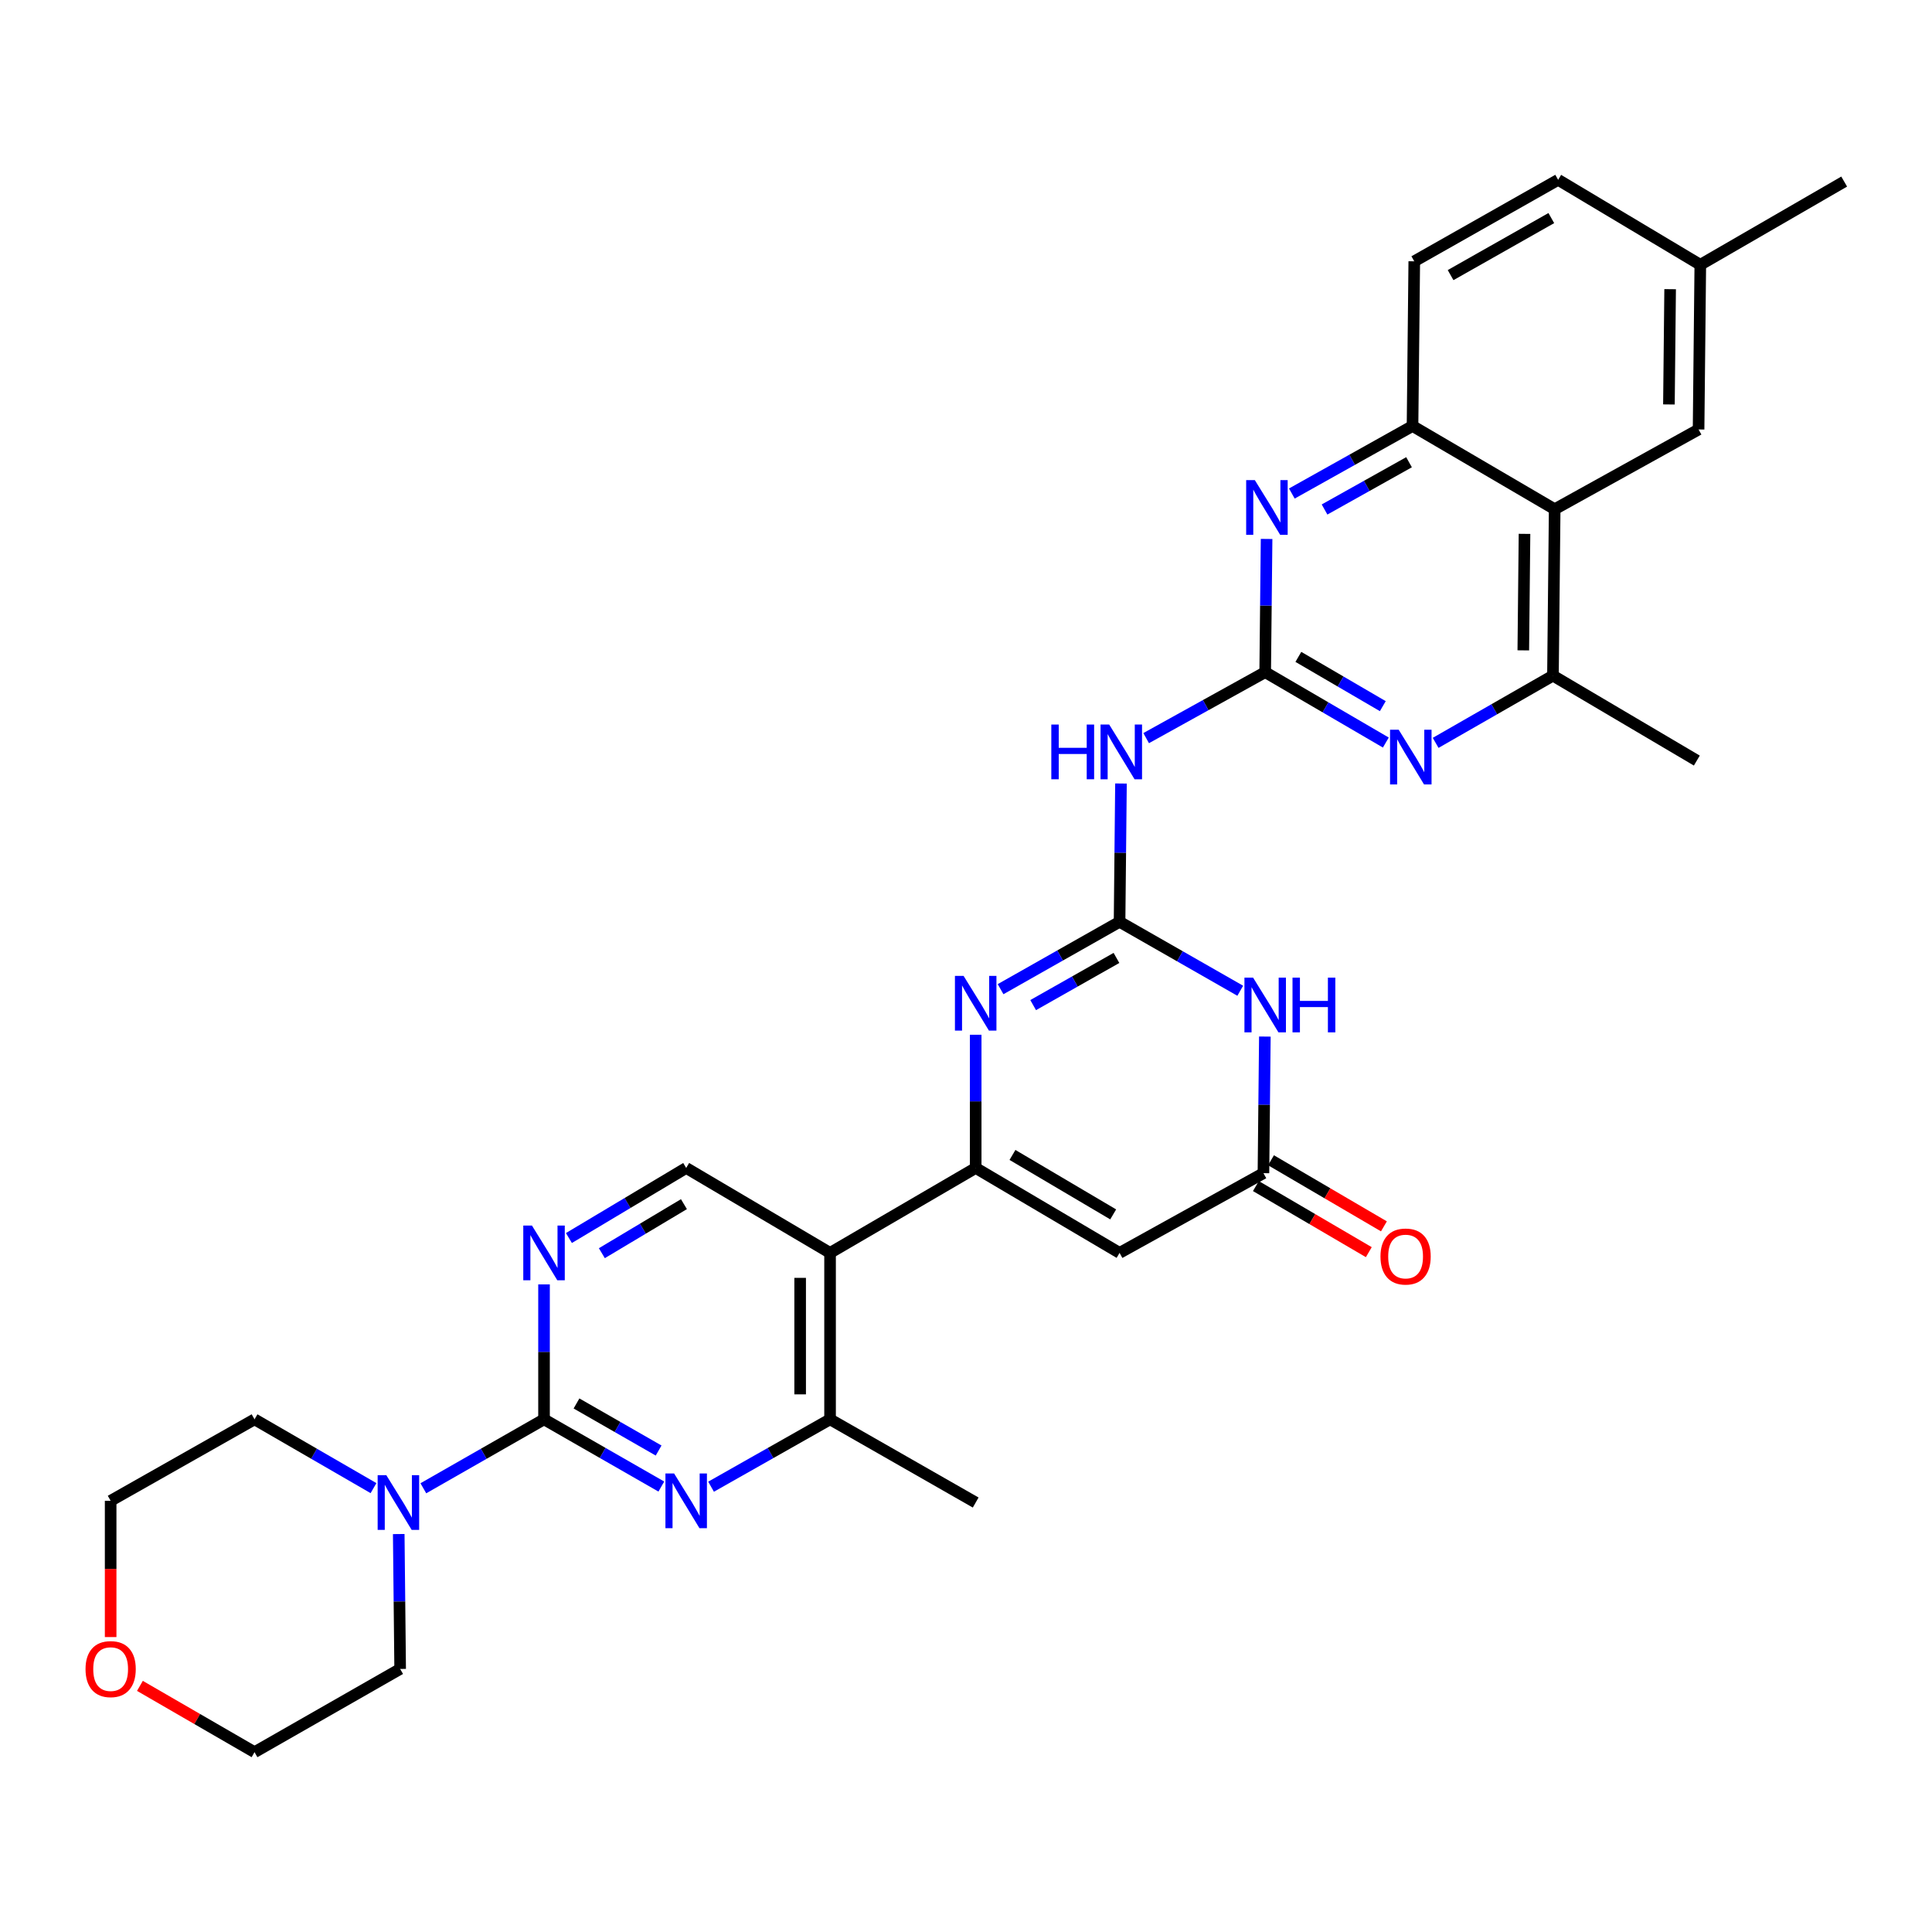 <?xml version='1.0' encoding='iso-8859-1'?>
<svg version='1.1' baseProfile='full'
              xmlns='http://www.w3.org/2000/svg'
                      xmlns:rdkit='http://www.rdkit.org/xml'
                      xmlns:xlink='http://www.w3.org/1999/xlink'
                  xml:space='preserve'
width='1000px' height='1000px' viewBox='0 0 1000 1000'>
<!-- END OF HEADER -->
<rect style='opacity:1.0;fill:#FFFFFF;stroke:none' width='1000' height='1000' x='0' y='0'> </rect>
<path class='bond-0' d='M 579.485,477.12 L 548.689,494.56' style='fill:none;fill-rule:evenodd;stroke:#000000;stroke-width:6px;stroke-linecap:butt;stroke-linejoin:miter;stroke-opacity:1' />
<path class='bond-0' d='M 548.689,494.56 L 517.893,511.999' style='fill:none;fill-rule:evenodd;stroke:#0000FF;stroke-width:6px;stroke-linecap:butt;stroke-linejoin:miter;stroke-opacity:1' />
<path class='bond-0' d='M 577.876,495.824 L 556.319,508.032' style='fill:none;fill-rule:evenodd;stroke:#000000;stroke-width:6px;stroke-linecap:butt;stroke-linejoin:miter;stroke-opacity:1' />
<path class='bond-0' d='M 556.319,508.032 L 534.761,520.24' style='fill:none;fill-rule:evenodd;stroke:#0000FF;stroke-width:6px;stroke-linecap:butt;stroke-linejoin:miter;stroke-opacity:1' />
<path class='bond-1' d='M 579.485,477.12 L 610.718,494.966' style='fill:none;fill-rule:evenodd;stroke:#000000;stroke-width:6px;stroke-linecap:butt;stroke-linejoin:miter;stroke-opacity:1' />
<path class='bond-1' d='M 610.718,494.966 L 641.95,512.811' style='fill:none;fill-rule:evenodd;stroke:#0000FF;stroke-width:6px;stroke-linecap:butt;stroke-linejoin:miter;stroke-opacity:1' />
<path class='bond-2' d='M 579.485,477.12 L 579.849,441.333' style='fill:none;fill-rule:evenodd;stroke:#000000;stroke-width:6px;stroke-linecap:butt;stroke-linejoin:miter;stroke-opacity:1' />
<path class='bond-2' d='M 579.849,441.333 L 580.214,405.545' style='fill:none;fill-rule:evenodd;stroke:#0000FF;stroke-width:6px;stroke-linecap:butt;stroke-linejoin:miter;stroke-opacity:1' />
<path class='bond-3' d='M 505.014,604.534 L 505.014,570.059' style='fill:none;fill-rule:evenodd;stroke:#000000;stroke-width:6px;stroke-linecap:butt;stroke-linejoin:miter;stroke-opacity:1' />
<path class='bond-3' d='M 505.014,570.059 L 505.014,535.584' style='fill:none;fill-rule:evenodd;stroke:#0000FF;stroke-width:6px;stroke-linecap:butt;stroke-linejoin:miter;stroke-opacity:1' />
<path class='bond-4' d='M 505.014,604.534 L 429.639,648.496' style='fill:none;fill-rule:evenodd;stroke:#000000;stroke-width:6px;stroke-linecap:butt;stroke-linejoin:miter;stroke-opacity:1' />
<path class='bond-5' d='M 505.014,604.534 L 579.485,648.496' style='fill:none;fill-rule:evenodd;stroke:#000000;stroke-width:6px;stroke-linecap:butt;stroke-linejoin:miter;stroke-opacity:1' />
<path class='bond-5' d='M 524.055,597.796 L 576.185,628.569' style='fill:none;fill-rule:evenodd;stroke:#000000;stroke-width:6px;stroke-linecap:butt;stroke-linejoin:miter;stroke-opacity:1' />
<path class='bond-6' d='M 654.86,347.908 L 624.055,364.981' style='fill:none;fill-rule:evenodd;stroke:#000000;stroke-width:6px;stroke-linecap:butt;stroke-linejoin:miter;stroke-opacity:1' />
<path class='bond-6' d='M 624.055,364.981 L 593.249,382.055' style='fill:none;fill-rule:evenodd;stroke:#0000FF;stroke-width:6px;stroke-linecap:butt;stroke-linejoin:miter;stroke-opacity:1' />
<path class='bond-7' d='M 654.86,347.908 L 686.083,366.124' style='fill:none;fill-rule:evenodd;stroke:#000000;stroke-width:6px;stroke-linecap:butt;stroke-linejoin:miter;stroke-opacity:1' />
<path class='bond-7' d='M 686.083,366.124 L 717.305,384.34' style='fill:none;fill-rule:evenodd;stroke:#0000FF;stroke-width:6px;stroke-linecap:butt;stroke-linejoin:miter;stroke-opacity:1' />
<path class='bond-7' d='M 672.029,340 L 693.885,352.751' style='fill:none;fill-rule:evenodd;stroke:#000000;stroke-width:6px;stroke-linecap:butt;stroke-linejoin:miter;stroke-opacity:1' />
<path class='bond-7' d='M 693.885,352.751 L 715.741,365.502' style='fill:none;fill-rule:evenodd;stroke:#0000FF;stroke-width:6px;stroke-linecap:butt;stroke-linejoin:miter;stroke-opacity:1' />
<path class='bond-8' d='M 654.86,347.908 L 655.222,313.433' style='fill:none;fill-rule:evenodd;stroke:#000000;stroke-width:6px;stroke-linecap:butt;stroke-linejoin:miter;stroke-opacity:1' />
<path class='bond-8' d='M 655.222,313.433 L 655.584,278.958' style='fill:none;fill-rule:evenodd;stroke:#0000FF;stroke-width:6px;stroke-linecap:butt;stroke-linejoin:miter;stroke-opacity:1' />
<path class='bond-9' d='M 654.691,536.524 L 654.324,571.875' style='fill:none;fill-rule:evenodd;stroke:#0000FF;stroke-width:6px;stroke-linecap:butt;stroke-linejoin:miter;stroke-opacity:1' />
<path class='bond-9' d='M 654.324,571.875 L 653.957,607.226' style='fill:none;fill-rule:evenodd;stroke:#000000;stroke-width:6px;stroke-linecap:butt;stroke-linejoin:miter;stroke-opacity:1' />
<path class='bond-10' d='M 281.589,734.64 L 281.589,699.725' style='fill:none;fill-rule:evenodd;stroke:#000000;stroke-width:6px;stroke-linecap:butt;stroke-linejoin:miter;stroke-opacity:1' />
<path class='bond-10' d='M 281.589,699.725 L 281.589,664.81' style='fill:none;fill-rule:evenodd;stroke:#0000FF;stroke-width:6px;stroke-linecap:butt;stroke-linejoin:miter;stroke-opacity:1' />
<path class='bond-11' d='M 281.589,734.64 L 250.357,752.486' style='fill:none;fill-rule:evenodd;stroke:#000000;stroke-width:6px;stroke-linecap:butt;stroke-linejoin:miter;stroke-opacity:1' />
<path class='bond-11' d='M 250.357,752.486 L 219.125,770.332' style='fill:none;fill-rule:evenodd;stroke:#0000FF;stroke-width:6px;stroke-linecap:butt;stroke-linejoin:miter;stroke-opacity:1' />
<path class='bond-12' d='M 281.589,734.64 L 311.948,752.041' style='fill:none;fill-rule:evenodd;stroke:#000000;stroke-width:6px;stroke-linecap:butt;stroke-linejoin:miter;stroke-opacity:1' />
<path class='bond-12' d='M 311.948,752.041 L 342.307,769.442' style='fill:none;fill-rule:evenodd;stroke:#0000FF;stroke-width:6px;stroke-linecap:butt;stroke-linejoin:miter;stroke-opacity:1' />
<path class='bond-12' d='M 298.396,726.428 L 319.647,738.609' style='fill:none;fill-rule:evenodd;stroke:#000000;stroke-width:6px;stroke-linecap:butt;stroke-linejoin:miter;stroke-opacity:1' />
<path class='bond-12' d='M 319.647,738.609 L 340.898,750.79' style='fill:none;fill-rule:evenodd;stroke:#0000FF;stroke-width:6px;stroke-linecap:butt;stroke-linejoin:miter;stroke-opacity:1' />
<path class='bond-13' d='M 579.485,648.496 L 653.957,607.226' style='fill:none;fill-rule:evenodd;stroke:#000000;stroke-width:6px;stroke-linecap:butt;stroke-linejoin:miter;stroke-opacity:1' />
<path class='bond-14' d='M 429.639,648.496 L 429.639,734.64' style='fill:none;fill-rule:evenodd;stroke:#000000;stroke-width:6px;stroke-linecap:butt;stroke-linejoin:miter;stroke-opacity:1' />
<path class='bond-14' d='M 414.156,661.418 L 414.156,721.719' style='fill:none;fill-rule:evenodd;stroke:#000000;stroke-width:6px;stroke-linecap:butt;stroke-linejoin:miter;stroke-opacity:1' />
<path class='bond-15' d='M 429.639,648.496 L 355.167,604.534' style='fill:none;fill-rule:evenodd;stroke:#000000;stroke-width:6px;stroke-linecap:butt;stroke-linejoin:miter;stroke-opacity:1' />
<path class='bond-16' d='M 368.046,769.52 L 398.842,752.08' style='fill:none;fill-rule:evenodd;stroke:#0000FF;stroke-width:6px;stroke-linecap:butt;stroke-linejoin:miter;stroke-opacity:1' />
<path class='bond-16' d='M 398.842,752.08 L 429.639,734.64' style='fill:none;fill-rule:evenodd;stroke:#000000;stroke-width:6px;stroke-linecap:butt;stroke-linejoin:miter;stroke-opacity:1' />
<path class='bond-17' d='M 650.047,613.907 L 679.27,631.013' style='fill:none;fill-rule:evenodd;stroke:#000000;stroke-width:6px;stroke-linecap:butt;stroke-linejoin:miter;stroke-opacity:1' />
<path class='bond-17' d='M 679.27,631.013 L 708.492,648.118' style='fill:none;fill-rule:evenodd;stroke:#FF0000;stroke-width:6px;stroke-linecap:butt;stroke-linejoin:miter;stroke-opacity:1' />
<path class='bond-17' d='M 657.868,600.545 L 687.091,617.651' style='fill:none;fill-rule:evenodd;stroke:#000000;stroke-width:6px;stroke-linecap:butt;stroke-linejoin:miter;stroke-opacity:1' />
<path class='bond-17' d='M 687.091,617.651 L 716.314,634.756' style='fill:none;fill-rule:evenodd;stroke:#FF0000;stroke-width:6px;stroke-linecap:butt;stroke-linejoin:miter;stroke-opacity:1' />
<path class='bond-18' d='M 743.087,384.508 L 773.446,367.107' style='fill:none;fill-rule:evenodd;stroke:#0000FF;stroke-width:6px;stroke-linecap:butt;stroke-linejoin:miter;stroke-opacity:1' />
<path class='bond-18' d='M 773.446,367.107 L 803.804,349.706' style='fill:none;fill-rule:evenodd;stroke:#000000;stroke-width:6px;stroke-linecap:butt;stroke-linejoin:miter;stroke-opacity:1' />
<path class='bond-19' d='M 668.654,255.449 L 699.888,237.972' style='fill:none;fill-rule:evenodd;stroke:#0000FF;stroke-width:6px;stroke-linecap:butt;stroke-linejoin:miter;stroke-opacity:1' />
<path class='bond-19' d='M 699.888,237.972 L 731.121,220.494' style='fill:none;fill-rule:evenodd;stroke:#000000;stroke-width:6px;stroke-linecap:butt;stroke-linejoin:miter;stroke-opacity:1' />
<path class='bond-19' d='M 685.585,263.717 L 707.448,251.483' style='fill:none;fill-rule:evenodd;stroke:#0000FF;stroke-width:6px;stroke-linecap:butt;stroke-linejoin:miter;stroke-opacity:1' />
<path class='bond-19' d='M 707.448,251.483 L 729.312,239.249' style='fill:none;fill-rule:evenodd;stroke:#000000;stroke-width:6px;stroke-linecap:butt;stroke-linejoin:miter;stroke-opacity:1' />
<path class='bond-20' d='M 804.699,263.57 L 731.121,220.494' style='fill:none;fill-rule:evenodd;stroke:#000000;stroke-width:6px;stroke-linecap:butt;stroke-linejoin:miter;stroke-opacity:1' />
<path class='bond-21' d='M 804.699,263.57 L 879.179,222.292' style='fill:none;fill-rule:evenodd;stroke:#000000;stroke-width:6px;stroke-linecap:butt;stroke-linejoin:miter;stroke-opacity:1' />
<path class='bond-22' d='M 804.699,263.57 L 803.804,349.706' style='fill:none;fill-rule:evenodd;stroke:#000000;stroke-width:6px;stroke-linecap:butt;stroke-linejoin:miter;stroke-opacity:1' />
<path class='bond-22' d='M 789.083,276.33 L 788.456,336.625' style='fill:none;fill-rule:evenodd;stroke:#000000;stroke-width:6px;stroke-linecap:butt;stroke-linejoin:miter;stroke-opacity:1' />
<path class='bond-23' d='M 294.472,640.799 L 324.819,622.667' style='fill:none;fill-rule:evenodd;stroke:#0000FF;stroke-width:6px;stroke-linecap:butt;stroke-linejoin:miter;stroke-opacity:1' />
<path class='bond-23' d='M 324.819,622.667 L 355.167,604.534' style='fill:none;fill-rule:evenodd;stroke:#000000;stroke-width:6px;stroke-linecap:butt;stroke-linejoin:miter;stroke-opacity:1' />
<path class='bond-23' d='M 311.518,648.65 L 332.761,635.957' style='fill:none;fill-rule:evenodd;stroke:#0000FF;stroke-width:6px;stroke-linecap:butt;stroke-linejoin:miter;stroke-opacity:1' />
<path class='bond-23' d='M 332.761,635.957 L 354.004,623.265' style='fill:none;fill-rule:evenodd;stroke:#000000;stroke-width:6px;stroke-linecap:butt;stroke-linejoin:miter;stroke-opacity:1' />
<path class='bond-24' d='M 429.639,734.64 L 505.014,777.708' style='fill:none;fill-rule:evenodd;stroke:#000000;stroke-width:6px;stroke-linecap:butt;stroke-linejoin:miter;stroke-opacity:1' />
<path class='bond-25' d='M 193.324,770.253 L 162.533,752.447' style='fill:none;fill-rule:evenodd;stroke:#0000FF;stroke-width:6px;stroke-linecap:butt;stroke-linejoin:miter;stroke-opacity:1' />
<path class='bond-25' d='M 162.533,752.447 L 131.743,734.64' style='fill:none;fill-rule:evenodd;stroke:#000000;stroke-width:6px;stroke-linecap:butt;stroke-linejoin:miter;stroke-opacity:1' />
<path class='bond-26' d='M 206.385,794.022 L 206.752,828.933' style='fill:none;fill-rule:evenodd;stroke:#0000FF;stroke-width:6px;stroke-linecap:butt;stroke-linejoin:miter;stroke-opacity:1' />
<path class='bond-26' d='M 206.752,828.933 L 207.118,863.844' style='fill:none;fill-rule:evenodd;stroke:#000000;stroke-width:6px;stroke-linecap:butt;stroke-linejoin:miter;stroke-opacity:1' />
<path class='bond-27' d='M 803.804,349.706 L 878.276,393.668' style='fill:none;fill-rule:evenodd;stroke:#000000;stroke-width:6px;stroke-linecap:butt;stroke-linejoin:miter;stroke-opacity:1' />
<path class='bond-28' d='M 731.121,220.494 L 732.024,135.253' style='fill:none;fill-rule:evenodd;stroke:#000000;stroke-width:6px;stroke-linecap:butt;stroke-linejoin:miter;stroke-opacity:1' />
<path class='bond-29' d='M 879.179,222.292 L 880.074,137.051' style='fill:none;fill-rule:evenodd;stroke:#000000;stroke-width:6px;stroke-linecap:butt;stroke-linejoin:miter;stroke-opacity:1' />
<path class='bond-29' d='M 863.831,209.343 L 864.458,149.675' style='fill:none;fill-rule:evenodd;stroke:#000000;stroke-width:6px;stroke-linecap:butt;stroke-linejoin:miter;stroke-opacity:1' />
<path class='bond-30' d='M 732.024,135.253 L 806.496,93.08' style='fill:none;fill-rule:evenodd;stroke:#000000;stroke-width:6px;stroke-linecap:butt;stroke-linejoin:miter;stroke-opacity:1' />
<path class='bond-30' d='M 750.825,142.4 L 802.955,112.878' style='fill:none;fill-rule:evenodd;stroke:#000000;stroke-width:6px;stroke-linecap:butt;stroke-linejoin:miter;stroke-opacity:1' />
<path class='bond-31' d='M 72.422,872.607 L 102.082,889.764' style='fill:none;fill-rule:evenodd;stroke:#FF0000;stroke-width:6px;stroke-linecap:butt;stroke-linejoin:miter;stroke-opacity:1' />
<path class='bond-31' d='M 102.082,889.764 L 131.743,906.92' style='fill:none;fill-rule:evenodd;stroke:#000000;stroke-width:6px;stroke-linecap:butt;stroke-linejoin:miter;stroke-opacity:1' />
<path class='bond-32' d='M 57.271,847.348 L 57.271,812.081' style='fill:none;fill-rule:evenodd;stroke:#FF0000;stroke-width:6px;stroke-linecap:butt;stroke-linejoin:miter;stroke-opacity:1' />
<path class='bond-32' d='M 57.271,812.081 L 57.271,776.814' style='fill:none;fill-rule:evenodd;stroke:#000000;stroke-width:6px;stroke-linecap:butt;stroke-linejoin:miter;stroke-opacity:1' />
<path class='bond-33' d='M 880.074,137.051 L 806.496,93.08' style='fill:none;fill-rule:evenodd;stroke:#000000;stroke-width:6px;stroke-linecap:butt;stroke-linejoin:miter;stroke-opacity:1' />
<path class='bond-34' d='M 880.074,137.051 L 954.545,93.983' style='fill:none;fill-rule:evenodd;stroke:#000000;stroke-width:6px;stroke-linecap:butt;stroke-linejoin:miter;stroke-opacity:1' />
<path class='bond-35' d='M 131.743,734.64 L 57.271,776.814' style='fill:none;fill-rule:evenodd;stroke:#000000;stroke-width:6px;stroke-linecap:butt;stroke-linejoin:miter;stroke-opacity:1' />
<path class='bond-36' d='M 207.118,863.844 L 131.743,906.92' style='fill:none;fill-rule:evenodd;stroke:#000000;stroke-width:6px;stroke-linecap:butt;stroke-linejoin:miter;stroke-opacity:1' />
<path  class='atom-2' d='M 498.754 505.133
L 508.034 520.133
Q 508.954 521.613, 510.434 524.293
Q 511.914 526.973, 511.994 527.133
L 511.994 505.133
L 515.754 505.133
L 515.754 533.453
L 511.874 533.453
L 501.914 517.053
Q 500.754 515.133, 499.514 512.933
Q 498.314 510.733, 497.954 510.053
L 497.954 533.453
L 494.274 533.453
L 494.274 505.133
L 498.754 505.133
' fill='#0000FF'/>
<path  class='atom-4' d='M 648.6 506.028
L 657.88 521.028
Q 658.8 522.508, 660.28 525.188
Q 661.76 527.868, 661.84 528.028
L 661.84 506.028
L 665.6 506.028
L 665.6 534.348
L 661.72 534.348
L 651.76 517.948
Q 650.6 516.028, 649.36 513.828
Q 648.16 511.628, 647.8 510.948
L 647.8 534.348
L 644.12 534.348
L 644.12 506.028
L 648.6 506.028
' fill='#0000FF'/>
<path  class='atom-4' d='M 669 506.028
L 672.84 506.028
L 672.84 518.068
L 687.32 518.068
L 687.32 506.028
L 691.16 506.028
L 691.16 534.348
L 687.32 534.348
L 687.32 521.268
L 672.84 521.268
L 672.84 534.348
L 669 534.348
L 669 506.028
' fill='#0000FF'/>
<path  class='atom-8' d='M 348.907 762.654
L 358.187 777.654
Q 359.107 779.134, 360.587 781.814
Q 362.067 784.494, 362.147 784.654
L 362.147 762.654
L 365.907 762.654
L 365.907 790.974
L 362.027 790.974
L 352.067 774.574
Q 350.907 772.654, 349.667 770.454
Q 348.467 768.254, 348.107 767.574
L 348.107 790.974
L 344.427 790.974
L 344.427 762.654
L 348.907 762.654
' fill='#0000FF'/>
<path  class='atom-9' d='M 544.16 375.027
L 548 375.027
L 548 387.067
L 562.48 387.067
L 562.48 375.027
L 566.32 375.027
L 566.32 403.347
L 562.48 403.347
L 562.48 390.267
L 548 390.267
L 548 403.347
L 544.16 403.347
L 544.16 375.027
' fill='#0000FF'/>
<path  class='atom-9' d='M 574.12 375.027
L 583.4 390.027
Q 584.32 391.507, 585.8 394.187
Q 587.28 396.867, 587.36 397.027
L 587.36 375.027
L 591.12 375.027
L 591.12 403.347
L 587.24 403.347
L 577.28 386.947
Q 576.12 385.027, 574.88 382.827
Q 573.68 380.627, 573.32 379.947
L 573.32 403.347
L 569.64 403.347
L 569.64 375.027
L 574.12 375.027
' fill='#0000FF'/>
<path  class='atom-11' d='M 723.967 377.719
L 733.247 392.719
Q 734.167 394.199, 735.647 396.879
Q 737.127 399.559, 737.207 399.719
L 737.207 377.719
L 740.967 377.719
L 740.967 406.039
L 737.087 406.039
L 727.127 389.639
Q 725.967 387.719, 724.727 385.519
Q 723.527 383.319, 723.167 382.639
L 723.167 406.039
L 719.487 406.039
L 719.487 377.719
L 723.967 377.719
' fill='#0000FF'/>
<path  class='atom-12' d='M 649.495 248.507
L 658.775 263.507
Q 659.695 264.987, 661.175 267.667
Q 662.655 270.347, 662.735 270.507
L 662.735 248.507
L 666.495 248.507
L 666.495 276.827
L 662.615 276.827
L 652.655 260.427
Q 651.495 258.507, 650.255 256.307
Q 649.055 254.107, 648.695 253.427
L 648.695 276.827
L 645.015 276.827
L 645.015 248.507
L 649.495 248.507
' fill='#0000FF'/>
<path  class='atom-14' d='M 275.329 634.336
L 284.609 649.336
Q 285.529 650.816, 287.009 653.496
Q 288.489 656.176, 288.569 656.336
L 288.569 634.336
L 292.329 634.336
L 292.329 662.656
L 288.449 662.656
L 278.489 646.256
Q 277.329 644.336, 276.089 642.136
Q 274.889 639.936, 274.529 639.256
L 274.529 662.656
L 270.849 662.656
L 270.849 634.336
L 275.329 634.336
' fill='#0000FF'/>
<path  class='atom-16' d='M 199.954 763.548
L 209.234 778.548
Q 210.154 780.028, 211.634 782.708
Q 213.114 785.388, 213.194 785.548
L 213.194 763.548
L 216.954 763.548
L 216.954 791.868
L 213.074 791.868
L 203.114 775.468
Q 201.954 773.548, 200.714 771.348
Q 199.514 769.148, 199.154 768.468
L 199.154 791.868
L 195.474 791.868
L 195.474 763.548
L 199.954 763.548
' fill='#0000FF'/>
<path  class='atom-21' d='M 714.535 650.374
Q 714.535 643.574, 717.895 639.774
Q 721.255 635.974, 727.535 635.974
Q 733.815 635.974, 737.175 639.774
Q 740.535 643.574, 740.535 650.374
Q 740.535 657.254, 737.135 661.174
Q 733.735 665.054, 727.535 665.054
Q 721.295 665.054, 717.895 661.174
Q 714.535 657.294, 714.535 650.374
M 727.535 661.854
Q 731.855 661.854, 734.175 658.974
Q 736.535 656.054, 736.535 650.374
Q 736.535 644.814, 734.175 642.014
Q 731.855 639.174, 727.535 639.174
Q 723.215 639.174, 720.855 641.974
Q 718.535 644.774, 718.535 650.374
Q 718.535 656.094, 720.855 658.974
Q 723.215 661.854, 727.535 661.854
' fill='#FF0000'/>
<path  class='atom-23' d='M 44.271 863.924
Q 44.271 857.124, 47.631 853.324
Q 50.991 849.524, 57.271 849.524
Q 63.551 849.524, 66.911 853.324
Q 70.271 857.124, 70.271 863.924
Q 70.271 870.804, 66.871 874.724
Q 63.471 878.604, 57.271 878.604
Q 51.031 878.604, 47.631 874.724
Q 44.271 870.844, 44.271 863.924
M 57.271 875.404
Q 61.591 875.404, 63.911 872.524
Q 66.271 869.604, 66.271 863.924
Q 66.271 858.364, 63.911 855.564
Q 61.591 852.724, 57.271 852.724
Q 52.951 852.724, 50.591 855.524
Q 48.271 858.324, 48.271 863.924
Q 48.271 869.644, 50.591 872.524
Q 52.951 875.404, 57.271 875.404
' fill='#FF0000'/>
</svg>
